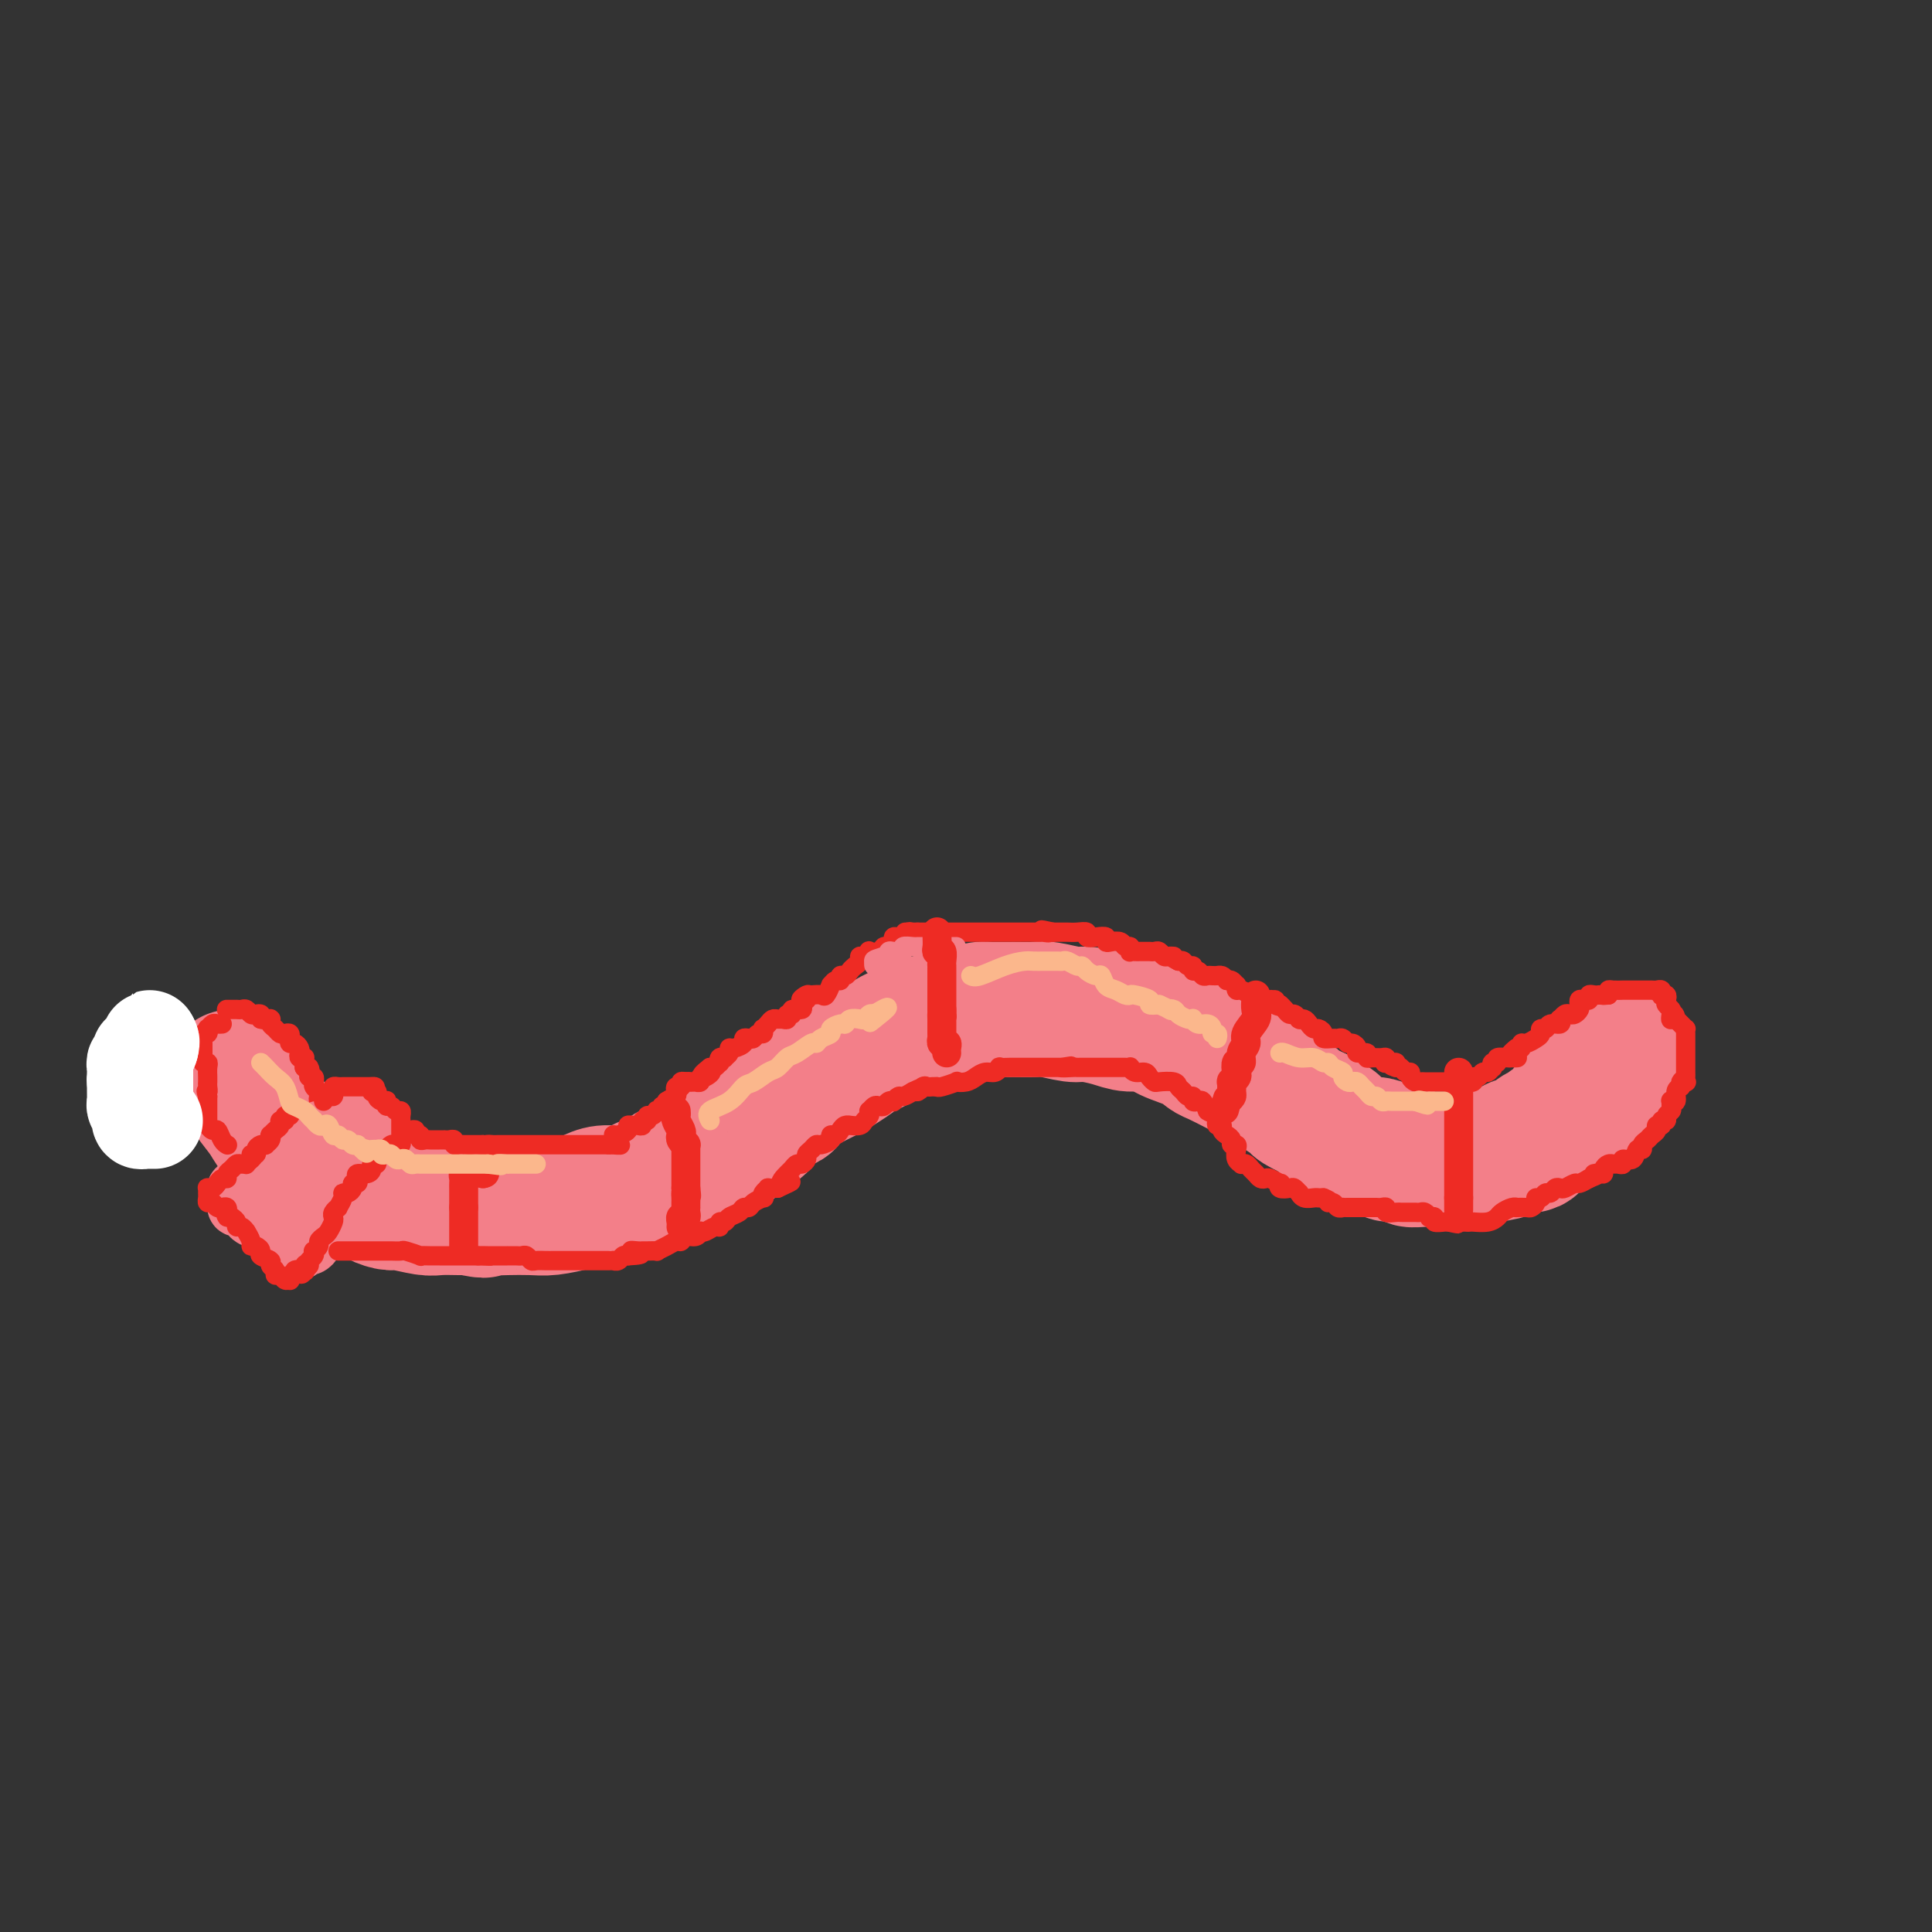 <svg viewBox='0 0 400 400' version='1.1' xmlns='http://www.w3.org/2000/svg' xmlns:xlink='http://www.w3.org/1999/xlink'><rect x="0" y="0" width="400" height="400" fill="#333333" stroke="none"/><g fill='none' stroke='rgb(243,127,137)' stroke-width='28' stroke-linecap='round' stroke-linejoin='round'><path d='M48,223c0.699,0.184 1.397,0.369 2,1c0.603,0.631 1.110,1.709 2,3c0.890,1.291 2.164,2.794 3,4c0.836,1.206 1.235,2.116 2,3c0.765,0.884 1.897,1.742 3,3c1.103,1.258 2.176,2.915 3,4c0.824,1.085 1.398,1.598 2,2c0.602,0.402 1.231,0.695 2,1c0.769,0.305 1.679,0.624 2,1c0.321,0.376 0.054,0.809 1,1c0.946,0.191 3.104,0.141 4,0c0.896,-0.141 0.530,-0.374 1,0c0.470,0.374 1.776,1.354 3,2c1.224,0.646 2.366,0.958 3,1c0.634,0.042 0.761,-0.185 2,0c1.239,0.185 3.590,0.781 5,1c1.410,0.219 1.880,0.059 3,0c1.120,-0.059 2.892,-0.017 4,0c1.108,0.017 1.554,0.008 2,0'/><path d='M97,250c5.252,1.083 2.381,0.291 2,0c-0.381,-0.291 1.729,-0.081 3,0c1.271,0.081 1.705,0.033 3,0c1.295,-0.033 3.451,-0.051 5,0c1.549,0.051 2.490,0.172 4,0c1.510,-0.172 3.588,-0.638 5,-1c1.412,-0.362 2.159,-0.622 3,-1c0.841,-0.378 1.777,-0.875 3,-1c1.223,-0.125 2.733,0.121 4,0c1.267,-0.121 2.292,-0.610 3,-1c0.708,-0.390 1.101,-0.682 2,-1c0.899,-0.318 2.305,-0.662 3,-1c0.695,-0.338 0.679,-0.672 1,-1c0.321,-0.328 0.978,-0.652 2,-1c1.022,-0.348 2.409,-0.720 3,-1c0.591,-0.280 0.386,-0.469 1,-1c0.614,-0.531 2.046,-1.403 3,-2c0.954,-0.597 1.430,-0.919 2,-1c0.570,-0.081 1.234,0.081 2,0c0.766,-0.081 1.634,-0.403 2,-1c0.366,-0.597 0.230,-1.469 1,-2c0.770,-0.531 2.446,-0.719 3,-1c0.554,-0.281 -0.015,-0.653 0,-1c0.015,-0.347 0.614,-0.669 1,-1c0.386,-0.331 0.558,-0.670 1,-1c0.442,-0.330 1.152,-0.651 2,-1c0.848,-0.349 1.832,-0.726 2,-1c0.168,-0.274 -0.481,-0.445 0,-1c0.481,-0.555 2.091,-1.496 3,-2c0.909,-0.504 1.117,-0.573 2,-1c0.883,-0.427 2.442,-1.214 4,-2'/><path d='M172,222c7.030,-4.361 4.607,-3.262 4,-3c-0.607,0.262 0.604,-0.311 2,-1c1.396,-0.689 2.977,-1.494 4,-2c1.023,-0.506 1.489,-0.714 2,-1c0.511,-0.286 1.067,-0.650 2,-1c0.933,-0.350 2.245,-0.685 3,-1c0.755,-0.315 0.955,-0.610 2,-1c1.045,-0.390 2.935,-0.875 4,-1c1.065,-0.125 1.306,0.110 2,0c0.694,-0.110 1.842,-0.565 3,-1c1.158,-0.435 2.327,-0.850 3,-1c0.673,-0.150 0.848,-0.036 2,0c1.152,0.036 3.279,-0.005 5,0c1.721,0.005 3.037,0.057 4,0c0.963,-0.057 1.572,-0.221 3,0c1.428,0.221 3.673,0.828 5,1c1.327,0.172 1.736,-0.092 3,0c1.264,0.092 3.384,0.538 5,1c1.616,0.462 2.727,0.940 4,1c1.273,0.060 2.709,-0.297 4,0c1.291,0.297 2.437,1.249 4,2c1.563,0.751 3.544,1.299 5,2c1.456,0.701 2.389,1.553 3,2c0.611,0.447 0.900,0.490 2,1c1.100,0.510 3.010,1.489 4,2c0.990,0.511 1.061,0.556 2,1c0.939,0.444 2.746,1.287 4,2c1.254,0.713 1.955,1.294 3,2c1.045,0.706 2.435,1.536 3,2c0.565,0.464 0.304,0.561 1,1c0.696,0.439 2.348,1.219 4,2'/><path d='M273,231c5.710,3.283 2.485,1.990 2,2c-0.485,0.010 1.770,1.322 3,2c1.230,0.678 1.433,0.720 2,1c0.567,0.280 1.496,0.797 2,1c0.504,0.203 0.581,0.092 1,0c0.419,-0.092 1.178,-0.164 2,0c0.822,0.164 1.706,0.566 2,1c0.294,0.434 -0.002,0.901 1,1c1.002,0.099 3.302,-0.170 4,0c0.698,0.170 -0.206,0.779 0,1c0.206,0.221 1.522,0.055 3,0c1.478,-0.055 3.118,-0.000 4,0c0.882,0.000 1.008,-0.055 2,0c0.992,0.055 2.851,0.221 4,0c1.149,-0.221 1.587,-0.828 2,-1c0.413,-0.172 0.803,0.091 2,0c1.197,-0.091 3.203,-0.535 4,-1c0.797,-0.465 0.384,-0.952 1,-1c0.616,-0.048 2.259,0.342 3,0c0.741,-0.342 0.580,-1.415 1,-2c0.420,-0.585 1.422,-0.680 2,-1c0.578,-0.320 0.731,-0.863 1,-1c0.269,-0.137 0.654,0.131 1,0c0.346,-0.131 0.654,-0.663 1,-1c0.346,-0.337 0.731,-0.480 1,-1c0.269,-0.520 0.421,-1.417 1,-2c0.579,-0.583 1.583,-0.852 2,-1c0.417,-0.148 0.246,-0.174 1,-1c0.754,-0.826 2.434,-2.453 3,-3c0.566,-0.547 0.019,-0.013 0,0c-0.019,0.013 0.491,-0.493 1,-1'/><path d='M332,223c2.482,-2.574 1.187,-2.010 1,-2c-0.187,0.010 0.733,-0.533 1,-1c0.267,-0.467 -0.121,-0.856 0,-1c0.121,-0.144 0.749,-0.041 1,0c0.251,0.041 0.126,0.021 0,0'/></g>
<g fill='none' stroke='rgb(238,43,36)' stroke-width='4' stroke-linecap='round' stroke-linejoin='round'><path d='M47,209c-0.089,-0.001 -0.179,-0.001 0,0c0.179,0.001 0.625,0.004 1,0c0.375,-0.004 0.678,-0.015 1,0c0.322,0.015 0.664,0.056 1,0c0.336,-0.056 0.664,-0.208 1,0c0.336,0.208 0.678,0.777 1,1c0.322,0.223 0.625,0.098 1,0c0.375,-0.098 0.821,-0.171 1,0c0.179,0.171 0.089,0.585 0,1'/><path d='M54,211c1.248,0.310 0.870,0.086 1,0c0.130,-0.086 0.770,-0.034 1,0c0.230,0.034 0.051,0.051 0,0c-0.051,-0.051 0.028,-0.171 0,0c-0.028,0.171 -0.161,0.633 0,1c0.161,0.367 0.618,0.638 1,1c0.382,0.362 0.691,0.815 1,1c0.309,0.185 0.619,0.101 1,0c0.381,-0.101 0.833,-0.219 1,0c0.167,0.219 0.047,0.776 0,1c-0.047,0.224 -0.023,0.116 0,0c0.023,-0.116 0.045,-0.238 0,0c-0.045,0.238 -0.157,0.838 0,1c0.157,0.162 0.582,-0.114 1,0c0.418,0.114 0.830,0.618 1,1c0.170,0.382 0.098,0.641 0,1c-0.098,0.359 -0.222,0.817 0,1c0.222,0.183 0.792,0.090 1,0c0.208,-0.090 0.056,-0.178 0,0c-0.056,0.178 -0.016,0.622 0,1c0.016,0.378 0.008,0.689 0,1'/><path d='M63,221c1.614,1.504 1.151,0.263 1,0c-0.151,-0.263 0.012,0.452 0,1c-0.012,0.548 -0.199,0.931 0,1c0.199,0.069 0.784,-0.175 1,0c0.216,0.175 0.061,0.768 0,1c-0.061,0.232 -0.030,0.103 0,0c0.030,-0.103 0.060,-0.182 0,0c-0.060,0.182 -0.210,0.623 0,1c0.210,0.377 0.778,0.688 1,1c0.222,0.312 0.097,0.623 0,1c-0.097,0.377 -0.167,0.819 0,1c0.167,0.181 0.571,0.100 1,0c0.429,-0.100 0.885,-0.219 1,0c0.115,0.219 -0.110,0.777 0,1c0.110,0.223 0.555,0.112 1,0'/><path d='M69,229c0.879,1.482 0.077,1.185 0,1c-0.077,-0.185 0.570,-0.260 1,0c0.430,0.260 0.641,0.855 1,1c0.359,0.145 0.866,-0.158 1,0c0.134,0.158 -0.105,0.778 0,1c0.105,0.222 0.553,0.045 1,0c0.447,-0.045 0.893,0.040 1,0c0.107,-0.040 -0.125,-0.207 0,0c0.125,0.207 0.607,0.787 1,1c0.393,0.213 0.697,0.057 1,0c0.303,-0.057 0.606,-0.016 1,0c0.394,0.016 0.879,0.008 1,0c0.121,-0.008 -0.122,-0.016 0,0c0.122,0.016 0.610,0.056 1,0c0.390,-0.056 0.682,-0.207 1,0c0.318,0.207 0.662,0.774 1,1c0.338,0.226 0.669,0.113 1,0'/><path d='M82,234c2.251,0.773 1.378,0.206 1,0c-0.378,-0.206 -0.260,-0.051 0,0c0.260,0.051 0.662,-0.001 1,0c0.338,0.001 0.612,0.057 1,0c0.388,-0.057 0.892,-0.225 1,0c0.108,0.225 -0.178,0.845 0,1c0.178,0.155 0.821,-0.155 1,0c0.179,0.155 -0.107,0.773 0,1c0.107,0.227 0.607,0.061 1,0c0.393,-0.061 0.679,-0.016 1,0c0.321,0.016 0.677,0.005 1,0c0.323,-0.005 0.612,-0.002 1,0c0.388,0.002 0.874,0.004 1,0c0.126,-0.004 -0.107,-0.015 0,0c0.107,0.015 0.554,0.057 1,0c0.446,-0.057 0.889,-0.211 1,0c0.111,0.211 -0.111,0.789 0,1c0.111,0.211 0.555,0.057 1,0c0.445,-0.057 0.893,-0.015 1,0c0.107,0.015 -0.125,0.004 0,0c0.125,-0.004 0.608,-0.001 1,0c0.392,0.001 0.693,0.000 1,0c0.307,-0.000 0.621,-0.000 1,0c0.379,0.000 0.823,0.000 1,0c0.177,-0.000 0.089,-0.000 0,0'/><path d='M100,237c2.958,0.464 1.352,0.124 1,0c-0.352,-0.124 0.550,-0.033 1,0c0.450,0.033 0.449,0.009 1,0c0.551,-0.009 1.653,-0.002 2,0c0.347,0.002 -0.060,0.001 0,0c0.060,-0.001 0.589,-0.000 1,0c0.411,0.000 0.705,0.000 1,0c0.295,-0.000 0.590,-0.000 1,0c0.410,0.000 0.936,0.000 1,0c0.064,-0.000 -0.332,-0.000 0,0c0.332,0.000 1.394,0.000 2,0c0.606,-0.000 0.758,-0.000 1,0c0.242,0.000 0.575,0.000 1,0c0.425,-0.000 0.941,-0.000 1,0c0.059,0.000 -0.339,0.000 0,0c0.339,-0.000 1.414,-0.000 2,0c0.586,0.000 0.682,0.000 1,0c0.318,-0.000 0.859,-0.000 1,0c0.141,0.000 -0.117,0.000 0,0c0.117,-0.000 0.610,-0.000 1,0c0.390,0.000 0.678,0.000 1,0c0.322,-0.000 0.678,-0.000 1,0c0.322,0.000 0.611,0.000 1,0c0.389,-0.000 0.878,0.000 1,0c0.122,-0.000 -0.122,0.000 0,0c0.122,-0.000 0.610,0.000 1,0c0.390,-0.000 0.683,0.000 1,0c0.317,0.000 0.659,0.000 1,0'/><path d='M126,237c4.247,0.044 1.864,0.153 1,0c-0.864,-0.153 -0.208,-0.566 0,-1c0.208,-0.434 -0.032,-0.887 0,-1c0.032,-0.113 0.337,0.113 1,0c0.663,-0.113 1.684,-0.565 2,-1c0.316,-0.435 -0.074,-0.853 0,-1c0.074,-0.147 0.612,-0.024 1,0c0.388,0.024 0.625,-0.050 1,0c0.375,0.050 0.888,0.225 1,0c0.112,-0.225 -0.176,-0.848 0,-1c0.176,-0.152 0.817,0.169 1,0c0.183,-0.169 -0.090,-0.829 0,-1c0.090,-0.171 0.545,0.146 1,0c0.455,-0.146 0.910,-0.756 1,-1c0.090,-0.244 -0.186,-0.122 0,0c0.186,0.122 0.834,0.243 1,0c0.166,-0.243 -0.151,-0.849 0,-1c0.151,-0.151 0.772,0.152 1,0c0.228,-0.152 0.065,-0.758 0,-1c-0.065,-0.242 -0.033,-0.121 0,0'/><path d='M138,228c2.023,-1.343 1.082,-0.201 1,0c-0.082,0.201 0.695,-0.538 1,-1c0.305,-0.462 0.137,-0.646 0,-1c-0.137,-0.354 -0.243,-0.880 0,-1c0.243,-0.120 0.836,0.164 1,0c0.164,-0.164 -0.100,-0.776 0,-1c0.100,-0.224 0.565,-0.060 1,0c0.435,0.060 0.838,0.017 1,0c0.162,-0.017 0.081,-0.009 0,0'/><path d='M69,229c0.111,0.444 0.222,0.889 0,1c-0.222,0.111 -0.778,-0.111 -1,0c-0.222,0.111 -0.111,0.556 0,1c0.111,0.444 0.222,0.889 0,1c-0.222,0.111 -0.778,-0.111 -1,0c-0.222,0.111 -0.111,0.556 0,1'/><path d='M67,233c-0.471,0.616 -0.647,0.155 -1,0c-0.353,-0.155 -0.882,-0.003 -1,0c-0.118,0.003 0.175,-0.144 0,0c-0.175,0.144 -0.817,0.577 -1,1c-0.183,0.423 0.092,0.835 0,1c-0.092,0.165 -0.550,0.083 -1,0c-0.450,-0.083 -0.891,-0.167 -1,0c-0.109,0.167 0.115,0.585 0,1c-0.115,0.415 -0.570,0.828 -1,1c-0.430,0.172 -0.836,0.103 -1,0c-0.164,-0.103 -0.085,-0.239 0,0c0.085,0.239 0.177,0.853 0,1c-0.177,0.147 -0.622,-0.172 -1,0c-0.378,0.172 -0.689,0.834 -1,1c-0.311,0.166 -0.623,-0.166 -1,0c-0.377,0.166 -0.818,0.828 -1,1c-0.182,0.172 -0.105,-0.147 0,0c0.105,0.147 0.239,0.761 0,1c-0.239,0.239 -0.851,0.103 -1,0c-0.149,-0.103 0.167,-0.172 0,0c-0.167,0.172 -0.815,0.586 -1,1c-0.185,0.414 0.094,0.828 0,1c-0.094,0.172 -0.561,0.101 -1,0c-0.439,-0.101 -0.849,-0.234 -1,0c-0.151,0.234 -0.043,0.833 0,1c0.043,0.167 0.022,-0.100 0,0c-0.022,0.100 -0.044,0.565 0,1c0.044,0.435 0.156,0.838 0,1c-0.156,0.162 -0.578,0.081 -1,0'/><path d='M51,246c-2.487,1.963 -0.705,0.372 0,0c0.705,-0.372 0.332,0.475 0,1c-0.332,0.525 -0.622,0.729 -1,1c-0.378,0.271 -0.845,0.609 -1,1c-0.155,0.391 0.001,0.836 0,1c-0.001,0.164 -0.159,0.048 0,0c0.159,-0.048 0.634,-0.028 1,0c0.366,0.028 0.623,0.063 1,0c0.377,-0.063 0.874,-0.223 1,0c0.126,0.223 -0.120,0.829 0,1c0.120,0.171 0.606,-0.094 1,0c0.394,0.094 0.697,0.547 1,1'/><path d='M54,252c0.708,0.707 -0.022,0.974 0,1c0.022,0.026 0.794,-0.190 1,0c0.206,0.190 -0.156,0.787 0,1c0.156,0.213 0.830,0.043 1,0c0.170,-0.043 -0.166,0.041 0,0c0.166,-0.041 0.832,-0.207 1,0c0.168,0.207 -0.161,0.787 0,1c0.161,0.213 0.814,0.060 1,0c0.186,-0.060 -0.093,-0.026 0,0c0.093,0.026 0.560,0.046 1,0c0.440,-0.046 0.854,-0.157 1,0c0.146,0.157 0.024,0.582 0,1c-0.024,0.418 0.049,0.830 0,1c-0.049,0.170 -0.220,0.098 0,0c0.220,-0.098 0.833,-0.222 1,0c0.167,0.222 -0.110,0.792 0,1c0.110,0.208 0.606,0.056 1,0c0.394,-0.056 0.684,-0.016 1,0c0.316,0.016 0.658,0.008 1,0'/><path d='M64,258c1.791,0.992 1.268,0.472 1,0c-0.268,-0.472 -0.283,-0.896 0,-1c0.283,-0.104 0.863,0.112 1,0c0.137,-0.112 -0.170,-0.554 0,-1c0.170,-0.446 0.815,-0.897 1,-1c0.185,-0.103 -0.091,0.142 0,0c0.091,-0.142 0.548,-0.672 1,-1c0.452,-0.328 0.898,-0.455 1,-1c0.102,-0.545 -0.141,-1.508 0,-2c0.141,-0.492 0.665,-0.513 1,-1c0.335,-0.487 0.480,-1.440 1,-2c0.520,-0.560 1.415,-0.727 2,-1c0.585,-0.273 0.860,-0.650 1,-1c0.140,-0.350 0.147,-0.672 0,-1c-0.147,-0.328 -0.447,-0.663 0,-1c0.447,-0.337 1.640,-0.678 2,-1c0.360,-0.322 -0.113,-0.625 0,-1c0.113,-0.375 0.814,-0.822 1,-1c0.186,-0.178 -0.142,-0.085 0,0c0.142,0.085 0.755,0.164 1,0c0.245,-0.164 0.122,-0.569 0,-1c-0.122,-0.431 -0.243,-0.886 0,-1c0.243,-0.114 0.849,0.114 1,0c0.151,-0.114 -0.152,-0.569 0,-1c0.152,-0.431 0.758,-0.837 1,-1c0.242,-0.163 0.121,-0.081 0,0'/><path d='M80,237c2.479,-3.431 0.678,-1.508 0,-1c-0.678,0.508 -0.233,-0.400 0,-1c0.233,-0.600 0.255,-0.892 0,-1c-0.255,-0.108 -0.787,-0.031 -1,0c-0.213,0.031 -0.106,0.015 0,0'/></g>
<g fill='none' stroke='rgb(243,127,137)' stroke-width='12' stroke-linecap='round' stroke-linejoin='round'><path d='M60,255c0.202,-0.002 0.405,-0.003 0,0c-0.405,0.003 -1.417,0.012 -2,0c-0.583,-0.012 -0.738,-0.045 -1,0c-0.262,0.045 -0.631,0.167 -1,0c-0.369,-0.167 -0.739,-0.623 -1,-1c-0.261,-0.377 -0.412,-0.675 -1,-1c-0.588,-0.325 -1.612,-0.675 -2,-1c-0.388,-0.325 -0.142,-0.623 0,-1c0.142,-0.377 0.178,-0.832 0,-1c-0.178,-0.168 -0.569,-0.048 -1,0c-0.431,0.048 -0.900,0.024 -1,0c-0.100,-0.024 0.170,-0.048 0,0c-0.170,0.048 -0.779,0.167 -1,0c-0.221,-0.167 -0.052,-0.619 0,-1c0.052,-0.381 -0.011,-0.690 0,-1c0.011,-0.310 0.096,-0.619 0,-1c-0.096,-0.381 -0.372,-0.833 0,-1c0.372,-0.167 1.392,-0.048 2,0c0.608,0.048 0.804,0.024 1,0'/><path d='M52,246c0.642,-0.553 0.745,0.063 1,0c0.255,-0.063 0.660,-0.805 1,-1c0.340,-0.195 0.616,0.159 1,0c0.384,-0.159 0.876,-0.830 1,-1c0.124,-0.170 -0.120,0.161 0,0c0.120,-0.161 0.606,-0.814 1,-1c0.394,-0.186 0.698,0.095 1,0c0.302,-0.095 0.602,-0.565 1,-1c0.398,-0.435 0.895,-0.834 1,-1c0.105,-0.166 -0.183,-0.100 0,0c0.183,0.100 0.837,0.234 1,0c0.163,-0.234 -0.164,-0.837 0,-1c0.164,-0.163 0.818,0.114 1,0c0.182,-0.114 -0.109,-0.619 0,-1c0.109,-0.381 0.618,-0.637 1,-1c0.382,-0.363 0.639,-0.832 1,-1c0.361,-0.168 0.828,-0.035 1,0c0.172,0.035 0.050,-0.028 0,0c-0.050,0.028 -0.028,0.147 0,0c0.028,-0.147 0.063,-0.561 0,-1c-0.063,-0.439 -0.224,-0.902 0,-1c0.224,-0.098 0.833,0.170 1,0c0.167,-0.170 -0.109,-0.776 0,-1c0.109,-0.224 0.603,-0.064 1,0c0.397,0.064 0.699,0.032 1,0'/><path d='M68,234c2.698,-1.797 1.444,-0.289 1,0c-0.444,0.289 -0.078,-0.640 0,-1c0.078,-0.360 -0.133,-0.150 0,0c0.133,0.150 0.610,0.239 1,0c0.390,-0.239 0.692,-0.806 1,-1c0.308,-0.194 0.621,-0.014 1,0c0.379,0.014 0.822,-0.139 1,0c0.178,0.139 0.089,0.569 0,1'/><path d='M73,233c0.996,-0.153 0.988,-0.037 1,0c0.012,0.037 0.046,-0.005 0,0c-0.046,0.005 -0.170,0.057 0,0c0.170,-0.057 0.634,-0.223 1,0c0.366,0.223 0.634,0.834 1,1c0.366,0.166 0.831,-0.114 1,0c0.169,0.114 0.041,0.621 0,1c-0.041,0.379 0.004,0.631 0,1c-0.004,0.369 -0.058,0.855 0,1c0.058,0.145 0.226,-0.050 0,0c-0.226,0.050 -0.848,0.345 -1,1c-0.152,0.655 0.165,1.671 0,2c-0.165,0.329 -0.813,-0.028 -1,0c-0.187,0.028 0.086,0.442 0,1c-0.086,0.558 -0.530,1.262 -1,2c-0.470,0.738 -0.967,1.512 -1,2c-0.033,0.488 0.399,0.690 0,1c-0.399,0.310 -1.627,0.727 -2,1c-0.373,0.273 0.110,0.402 0,1c-0.110,0.598 -0.813,1.665 -1,2c-0.187,0.335 0.142,-0.064 0,0c-0.142,0.064 -0.755,0.590 -1,1c-0.245,0.410 -0.123,0.705 0,1'/><path d='M69,252c-1.421,2.713 -0.973,1.994 -1,2c-0.027,0.006 -0.529,0.737 -1,1c-0.471,0.263 -0.910,0.059 -1,0c-0.090,-0.059 0.169,0.027 0,0c-0.169,-0.027 -0.766,-0.166 -1,0c-0.234,0.166 -0.104,0.637 0,1c0.104,0.363 0.182,0.619 0,1c-0.182,0.381 -0.623,0.887 -1,1c-0.377,0.113 -0.689,-0.165 -1,0c-0.311,0.165 -0.622,0.775 -1,1c-0.378,0.225 -0.822,0.064 -1,0c-0.178,-0.064 -0.089,-0.032 0,0'/></g>
<g fill='none' stroke='rgb(238,43,36)' stroke-width='4' stroke-linecap='round' stroke-linejoin='round'><path d='M67,228c0.311,-0.445 0.622,-0.890 1,-1c0.378,-0.110 0.822,0.114 1,0c0.178,-0.114 0.089,-0.566 0,-1c-0.089,-0.434 -0.179,-0.848 0,-1c0.179,-0.152 0.626,-0.041 1,0c0.374,0.041 0.674,0.011 1,0c0.326,-0.011 0.679,-0.003 1,0c0.321,0.003 0.611,0.001 1,0c0.389,-0.001 0.878,-0.000 1,0c0.122,0.000 -0.122,0.000 0,0c0.122,-0.000 0.610,-0.000 1,0c0.390,0.000 0.683,0.000 1,0c0.317,-0.000 0.659,-0.000 1,0'/><path d='M77,225c1.483,-0.226 0.191,0.710 0,1c-0.191,0.290 0.720,-0.067 1,0c0.280,0.067 -0.069,0.558 0,1c0.069,0.442 0.557,0.835 1,1c0.443,0.165 0.839,0.101 1,0c0.161,-0.101 0.085,-0.238 0,0c-0.085,0.238 -0.181,0.851 0,1c0.181,0.149 0.637,-0.168 1,0c0.363,0.168 0.633,0.819 1,1c0.367,0.181 0.830,-0.110 1,0c0.170,0.110 0.045,0.621 0,1c-0.045,0.379 -0.012,0.626 0,1c0.012,0.374 0.003,0.873 0,1c-0.003,0.127 -0.000,-0.120 0,0c0.000,0.120 -0.003,0.607 0,1c0.003,0.393 0.012,0.693 0,1c-0.012,0.307 -0.045,0.621 0,1c0.045,0.379 0.167,0.823 0,1c-0.167,0.177 -0.622,0.086 -1,0c-0.378,-0.086 -0.679,-0.167 -1,0c-0.321,0.167 -0.660,0.584 -1,1'/><path d='M80,238c-0.708,0.724 -0.978,0.036 -1,0c-0.022,-0.036 0.205,0.582 0,1c-0.205,0.418 -0.841,0.638 -1,1c-0.159,0.362 0.160,0.867 0,1c-0.160,0.133 -0.800,-0.105 -1,0c-0.200,0.105 0.038,0.554 0,1c-0.038,0.446 -0.354,0.889 -1,1c-0.646,0.111 -1.622,-0.111 -2,0c-0.378,0.111 -0.156,0.556 0,1c0.156,0.444 0.248,0.889 0,1c-0.248,0.111 -0.836,-0.112 -1,0c-0.164,0.112 0.096,0.560 0,1c-0.096,0.440 -0.546,0.874 -1,1c-0.454,0.126 -0.910,-0.054 -1,0c-0.090,0.054 0.186,0.343 0,1c-0.186,0.657 -0.834,1.680 -1,2c-0.166,0.320 0.149,-0.065 0,0c-0.149,0.065 -0.760,0.581 -1,1c-0.240,0.419 -0.107,0.742 0,1c0.107,0.258 0.187,0.450 0,1c-0.187,0.550 -0.642,1.458 -1,2c-0.358,0.542 -0.618,0.719 -1,1c-0.382,0.281 -0.886,0.667 -1,1c-0.114,0.333 0.162,0.614 0,1c-0.162,0.386 -0.762,0.877 -1,1c-0.238,0.123 -0.115,-0.122 0,0c0.115,0.122 0.223,0.610 0,1c-0.223,0.390 -0.778,0.683 -1,1c-0.222,0.317 -0.111,0.659 0,1'/><path d='M64,262c-2.693,3.653 -1.424,0.787 -1,0c0.424,-0.787 0.005,0.506 0,1c-0.005,0.494 0.405,0.189 0,0c-0.405,-0.189 -1.624,-0.261 -2,0c-0.376,0.261 0.092,0.856 0,1c-0.092,0.144 -0.745,-0.161 -1,0c-0.255,0.161 -0.111,0.790 0,1c0.111,0.210 0.189,0.001 0,0c-0.189,-0.001 -0.643,0.207 -1,0c-0.357,-0.207 -0.615,-0.829 -1,-1c-0.385,-0.171 -0.895,0.109 -1,0c-0.105,-0.109 0.197,-0.606 0,-1c-0.197,-0.394 -0.893,-0.684 -1,-1c-0.107,-0.316 0.374,-0.659 0,-1c-0.374,-0.341 -1.602,-0.682 -2,-1c-0.398,-0.318 0.033,-0.615 0,-1c-0.033,-0.385 -0.530,-0.859 -1,-1c-0.470,-0.141 -0.913,0.049 -1,0c-0.087,-0.049 0.183,-0.338 0,-1c-0.183,-0.662 -0.819,-1.697 -1,-2c-0.181,-0.303 0.092,0.126 0,0c-0.092,-0.126 -0.551,-0.807 -1,-1c-0.449,-0.193 -0.890,0.102 -1,0c-0.110,-0.102 0.111,-0.601 0,-1c-0.111,-0.399 -0.556,-0.700 -1,-1'/><path d='M48,252c-1.929,-1.946 -1.253,-0.311 -1,0c0.253,0.311 0.083,-0.702 0,-1c-0.083,-0.298 -0.078,0.117 0,0c0.078,-0.117 0.228,-0.767 0,-1c-0.228,-0.233 -0.835,-0.047 -1,0c-0.165,0.047 0.114,-0.043 0,0c-0.114,0.043 -0.619,0.219 -1,0c-0.381,-0.219 -0.638,-0.833 -1,-1c-0.362,-0.167 -0.830,0.113 -1,0c-0.170,-0.113 -0.043,-0.618 0,-1c0.043,-0.382 0.000,-0.641 0,-1c-0.000,-0.359 0.041,-0.818 0,-1c-0.041,-0.182 -0.165,-0.086 0,0c0.165,0.086 0.618,0.164 1,0c0.382,-0.164 0.694,-0.568 1,-1c0.306,-0.432 0.607,-0.890 1,-1c0.393,-0.110 0.879,0.128 1,0c0.121,-0.128 -0.121,-0.623 0,-1c0.121,-0.377 0.606,-0.636 1,-1c0.394,-0.364 0.698,-0.833 1,-1c0.302,-0.167 0.603,-0.031 1,0c0.397,0.031 0.890,-0.043 1,0c0.110,0.043 -0.163,0.204 0,0c0.163,-0.204 0.761,-0.773 1,-1c0.239,-0.227 0.120,-0.114 0,0'/><path d='M52,240c1.329,-1.167 0.150,-1.083 0,-1c-0.150,0.083 0.729,0.167 1,0c0.271,-0.167 -0.067,-0.583 0,-1c0.067,-0.417 0.540,-0.834 1,-1c0.460,-0.166 0.907,-0.082 1,0c0.093,0.082 -0.169,0.163 0,0c0.169,-0.163 0.767,-0.568 1,-1c0.233,-0.432 0.100,-0.890 0,-1c-0.100,-0.110 -0.166,0.129 0,0c0.166,-0.129 0.565,-0.627 1,-1c0.435,-0.373 0.905,-0.621 1,-1c0.095,-0.379 -0.185,-0.890 0,-1c0.185,-0.110 0.834,0.180 1,0c0.166,-0.180 -0.151,-0.832 0,-1c0.151,-0.168 0.772,0.147 1,0c0.228,-0.147 0.065,-0.756 0,-1c-0.065,-0.244 -0.033,-0.122 0,0'/><path d='M47,237c0.089,0.050 0.178,0.101 0,0c-0.178,-0.101 -0.622,-0.352 -1,-1c-0.378,-0.648 -0.690,-1.693 -1,-2c-0.310,-0.307 -0.619,0.125 -1,0c-0.381,-0.125 -0.834,-0.807 -1,-1c-0.166,-0.193 -0.044,0.103 0,0c0.044,-0.103 0.012,-0.606 0,-1c-0.012,-0.394 -0.003,-0.679 0,-1c0.003,-0.321 0.001,-0.677 0,-1c-0.001,-0.323 -0.000,-0.612 0,-1c0.000,-0.388 0.000,-0.874 0,-1c-0.000,-0.126 -0.000,0.107 0,0c0.000,-0.107 0.000,-0.553 0,-1'/><path d='M43,227c-0.619,-1.729 -0.166,-1.051 0,-1c0.166,0.051 0.045,-0.524 0,-1c-0.045,-0.476 -0.012,-0.852 0,-1c0.012,-0.148 0.004,-0.068 0,0c-0.004,0.068 -0.005,0.124 0,0c0.005,-0.124 0.015,-0.430 0,-1c-0.015,-0.570 -0.057,-1.406 0,-2c0.057,-0.594 0.211,-0.947 0,-1c-0.211,-0.053 -0.789,0.193 -1,0c-0.211,-0.193 -0.057,-0.825 0,-1c0.057,-0.175 0.015,0.107 0,0c-0.015,-0.107 -0.004,-0.602 0,-1c0.004,-0.398 0.000,-0.699 0,-1c-0.000,-0.301 0.004,-0.601 0,-1c-0.004,-0.399 -0.015,-0.895 0,-1c0.015,-0.105 0.056,0.183 0,0c-0.056,-0.183 -0.208,-0.837 0,-1c0.208,-0.163 0.776,0.167 1,0c0.224,-0.167 0.102,-0.829 0,-1c-0.102,-0.171 -0.185,0.150 0,0c0.185,-0.150 0.637,-0.772 1,-1c0.363,-0.228 0.636,-0.061 1,0c0.364,0.061 0.818,0.018 1,0c0.182,-0.018 0.091,-0.009 0,0'/><path d='M70,259c1.170,-0.000 2.340,-0.000 3,0c0.660,0.000 0.811,0.000 1,0c0.189,-0.000 0.417,-0.000 1,0c0.583,0.000 1.523,0.000 2,0c0.477,-0.000 0.493,-0.001 1,0c0.507,0.001 1.507,0.004 2,0c0.493,-0.004 0.481,-0.015 1,0c0.519,0.015 1.571,0.057 2,0c0.429,-0.057 0.237,-0.211 1,0c0.763,0.211 2.481,0.789 3,1c0.519,0.211 -0.160,0.057 0,0c0.160,-0.057 1.160,-0.015 2,0c0.840,0.015 1.519,0.004 2,0c0.481,-0.004 0.762,-0.001 1,0c0.238,0.001 0.431,0.000 1,0c0.569,-0.000 1.513,-0.000 2,0c0.487,0.000 0.516,0.000 1,0c0.484,-0.000 1.424,-0.000 2,0c0.576,0.000 0.788,0.000 1,0'/><path d='M99,260c4.666,0.155 1.833,0.041 1,0c-0.833,-0.041 0.336,-0.011 1,0c0.664,0.011 0.822,0.003 1,0c0.178,-0.003 0.376,-0.001 1,0c0.624,0.001 1.673,0.001 2,0c0.327,-0.001 -0.067,-0.001 0,0c0.067,0.001 0.596,0.004 1,0c0.404,-0.004 0.685,-0.015 1,0c0.315,0.015 0.665,0.057 1,0c0.335,-0.057 0.654,-0.211 1,0c0.346,0.211 0.719,0.789 1,1c0.281,0.211 0.471,0.057 1,0c0.529,-0.057 1.397,-0.015 2,0c0.603,0.015 0.940,0.004 1,0c0.060,-0.004 -0.156,-0.001 0,0c0.156,0.001 0.686,0.000 1,0c0.314,-0.000 0.412,-0.000 1,0c0.588,0.000 1.667,0.000 2,0c0.333,-0.000 -0.079,-0.000 0,0c0.079,0.000 0.647,0.000 1,0c0.353,-0.000 0.489,0.000 1,0c0.511,-0.000 1.397,-0.000 2,0c0.603,0.000 0.922,0.000 1,0c0.078,-0.000 -0.085,-0.000 0,0c0.085,0.000 0.418,0.001 1,0c0.582,-0.001 1.413,-0.004 2,0c0.587,0.004 0.931,0.015 1,0c0.069,-0.015 -0.136,-0.056 0,0c0.136,0.056 0.614,0.207 1,0c0.386,-0.207 0.682,-0.774 1,-1c0.318,-0.226 0.659,-0.113 1,0'/><path d='M130,260c4.976,-0.227 1.916,-0.793 1,-1c-0.916,-0.207 0.313,-0.055 1,0c0.687,0.055 0.831,0.012 1,0c0.169,-0.012 0.364,0.007 1,0c0.636,-0.007 1.715,-0.039 2,0c0.285,0.039 -0.223,0.150 0,0c0.223,-0.150 1.176,-0.561 2,-1c0.824,-0.439 1.517,-0.906 2,-1c0.483,-0.094 0.756,0.185 1,0c0.244,-0.185 0.460,-0.833 1,-1c0.540,-0.167 1.405,0.147 2,0c0.595,-0.147 0.920,-0.756 1,-1c0.080,-0.244 -0.085,-0.122 0,0c0.085,0.122 0.418,0.244 1,0c0.582,-0.244 1.412,-0.853 2,-1c0.588,-0.147 0.935,0.168 1,0c0.065,-0.168 -0.151,-0.820 0,-1c0.151,-0.180 0.671,0.110 1,0c0.329,-0.110 0.468,-0.621 1,-1c0.532,-0.379 1.456,-0.627 2,-1c0.544,-0.373 0.706,-0.870 1,-1c0.294,-0.130 0.719,0.106 1,0c0.281,-0.106 0.419,-0.554 1,-1c0.581,-0.446 1.604,-0.890 2,-1c0.396,-0.110 0.164,0.114 0,0c-0.164,-0.114 -0.260,-0.567 0,-1c0.260,-0.433 0.878,-0.847 1,-1c0.122,-0.153 -0.251,-0.044 0,0c0.251,0.044 1.125,0.022 2,0'/><path d='M161,246c4.974,-2.283 1.910,-0.989 1,-1c-0.910,-0.011 0.335,-1.326 1,-2c0.665,-0.674 0.752,-0.705 1,-1c0.248,-0.295 0.658,-0.852 1,-1c0.342,-0.148 0.617,0.114 1,0c0.383,-0.114 0.875,-0.604 1,-1c0.125,-0.396 -0.116,-0.697 0,-1c0.116,-0.303 0.591,-0.607 1,-1c0.409,-0.393 0.754,-0.875 1,-1c0.246,-0.125 0.395,0.107 1,0c0.605,-0.107 1.667,-0.554 2,-1c0.333,-0.446 -0.064,-0.890 0,-1c0.064,-0.110 0.590,0.114 1,0c0.410,-0.114 0.705,-0.566 1,-1c0.295,-0.434 0.590,-0.852 1,-1c0.410,-0.148 0.937,-0.028 1,0c0.063,0.028 -0.337,-0.035 0,0c0.337,0.035 1.410,0.168 2,0c0.590,-0.168 0.697,-0.637 1,-1c0.303,-0.363 0.802,-0.619 1,-1c0.198,-0.381 0.095,-0.886 0,-1c-0.095,-0.114 -0.180,0.162 0,0c0.180,-0.162 0.627,-0.762 1,-1c0.373,-0.238 0.674,-0.115 1,0c0.326,0.115 0.679,0.223 1,0c0.321,-0.223 0.610,-0.777 1,-1c0.390,-0.223 0.881,-0.115 1,0c0.119,0.115 -0.133,0.237 0,0c0.133,-0.237 0.651,-0.833 1,-1c0.349,-0.167 0.528,0.095 1,0c0.472,-0.095 1.236,-0.548 2,-1'/><path d='M189,226c3.273,-1.641 1.455,-0.244 1,0c-0.455,0.244 0.453,-0.667 1,-1c0.547,-0.333 0.734,-0.089 1,0c0.266,0.089 0.610,0.024 1,0c0.390,-0.024 0.826,-0.007 1,0c0.174,0.007 0.087,0.003 0,0'/><path d='M194,225c0.070,0.112 0.140,0.223 1,0c0.860,-0.223 2.509,-0.782 3,-1c0.491,-0.218 -0.177,-0.096 0,0c0.177,0.096 1.201,0.166 2,0c0.799,-0.166 1.375,-0.566 2,-1c0.625,-0.434 1.299,-0.901 2,-1c0.701,-0.099 1.431,0.170 2,0c0.569,-0.170 0.979,-0.777 1,-1c0.021,-0.223 -0.345,-0.060 0,0c0.345,0.060 1.402,0.016 2,0c0.598,-0.016 0.736,-0.004 1,0c0.264,0.004 0.653,0.001 1,0c0.347,-0.001 0.652,-0.000 1,0c0.348,0.000 0.737,0.000 1,0c0.263,-0.000 0.398,-0.000 1,0c0.602,0.000 1.670,0.000 2,0c0.330,-0.000 -0.076,-0.000 0,0c0.076,0.000 0.636,0.000 1,0c0.364,-0.000 0.533,-0.000 1,0c0.467,0.000 1.234,0.000 2,0'/><path d='M220,221c3.914,-0.619 0.698,-0.166 0,0c-0.698,0.166 1.122,0.044 2,0c0.878,-0.044 0.812,-0.012 1,0c0.188,0.012 0.628,0.003 1,0c0.372,-0.003 0.677,-0.001 1,0c0.323,0.001 0.664,0.000 1,0c0.336,-0.000 0.667,-0.000 1,0c0.333,0.000 0.667,0.000 1,0c0.333,-0.000 0.666,-0.000 1,0c0.334,0.000 0.668,0.000 1,0c0.332,-0.000 0.663,-0.001 1,0c0.337,0.001 0.681,0.004 1,0c0.319,-0.004 0.614,-0.016 1,0c0.386,0.016 0.863,0.060 1,0c0.137,-0.060 -0.065,-0.222 0,0c0.065,0.222 0.397,0.830 1,1c0.603,0.170 1.479,-0.099 2,0c0.521,0.099 0.689,0.565 1,1c0.311,0.435 0.766,0.837 1,1c0.234,0.163 0.247,0.086 1,0c0.753,-0.086 2.244,-0.182 3,0c0.756,0.182 0.776,0.641 1,1c0.224,0.359 0.651,0.618 1,1c0.349,0.382 0.618,0.885 1,1c0.382,0.115 0.876,-0.160 1,0c0.124,0.160 -0.121,0.754 0,1c0.121,0.246 0.610,0.143 1,0c0.390,-0.143 0.683,-0.327 1,0c0.317,0.327 0.659,1.163 1,2'/><path d='M250,230c1.250,0.879 0.875,0.077 1,0c0.125,-0.077 0.751,0.571 1,1c0.249,0.429 0.122,0.640 0,1c-0.122,0.360 -0.239,0.870 0,1c0.239,0.130 0.834,-0.119 1,0c0.166,0.119 -0.095,0.606 0,1c0.095,0.394 0.548,0.696 1,1c0.452,0.304 0.905,0.610 1,1c0.095,0.390 -0.167,0.865 0,1c0.167,0.135 0.762,-0.069 1,0c0.238,0.069 0.119,0.410 0,1c-0.119,0.590 -0.239,1.429 0,2c0.239,0.571 0.838,0.874 1,1c0.162,0.126 -0.111,0.076 0,0c0.111,-0.076 0.607,-0.178 1,0c0.393,0.178 0.681,0.635 1,1c0.319,0.365 0.667,0.638 1,1c0.333,0.362 0.650,0.814 1,1c0.350,0.186 0.733,0.106 1,0c0.267,-0.106 0.418,-0.238 1,0c0.582,0.238 1.595,0.847 2,1c0.405,0.153 0.204,-0.151 0,0c-0.204,0.151 -0.409,0.757 0,1c0.409,0.243 1.432,0.121 2,0c0.568,-0.121 0.681,-0.243 1,0c0.319,0.243 0.845,0.850 1,1c0.155,0.150 -0.061,-0.156 0,0c0.061,0.156 0.398,0.774 1,1c0.602,0.226 1.470,0.061 2,0c0.530,-0.061 0.723,-0.017 1,0c0.277,0.017 0.639,0.009 1,0'/><path d='M274,248c2.189,0.862 1.160,1.015 1,1c-0.160,-0.015 0.548,-0.200 1,0c0.452,0.200 0.646,0.786 1,1c0.354,0.214 0.867,0.057 1,0c0.133,-0.057 -0.114,-0.015 0,0c0.114,0.015 0.590,0.004 1,0c0.410,-0.004 0.754,-0.001 1,0c0.246,0.001 0.395,0.000 1,0c0.605,-0.000 1.667,0.000 2,0c0.333,-0.000 -0.064,-0.001 0,0c0.064,0.001 0.590,0.004 1,0c0.410,-0.004 0.705,-0.015 1,0c0.295,0.015 0.590,0.057 1,0c0.410,-0.057 0.936,-0.211 1,0c0.064,0.211 -0.333,0.789 0,1c0.333,0.211 1.395,0.057 2,0c0.605,-0.057 0.754,-0.015 1,0c0.246,0.015 0.591,0.004 1,0c0.409,-0.004 0.883,-0.002 1,0c0.117,0.002 -0.122,0.004 0,0c0.122,-0.004 0.606,-0.015 1,0c0.394,0.015 0.698,0.056 1,0c0.302,-0.056 0.601,-0.207 1,0c0.399,0.207 0.898,0.774 1,1c0.102,0.226 -0.194,0.113 0,0c0.194,-0.113 0.877,-0.226 1,0c0.123,0.226 -0.313,0.792 0,1c0.313,0.208 1.375,0.060 2,0c0.625,-0.060 0.812,-0.030 1,0'/><path d='M300,253c3.913,0.774 0.695,0.207 0,0c-0.695,-0.207 1.133,-0.056 2,0c0.867,0.056 0.772,0.015 1,0c0.228,-0.015 0.779,-0.004 1,0c0.221,0.004 0.110,0.002 0,0'/><path d='M304,253c0.139,-0.024 0.278,-0.049 1,0c0.722,0.049 2.026,0.171 3,0c0.974,-0.171 1.618,-0.634 2,-1c0.382,-0.366 0.501,-0.634 1,-1c0.499,-0.366 1.376,-0.829 2,-1c0.624,-0.171 0.994,-0.048 1,0c0.006,0.048 -0.353,0.023 0,0c0.353,-0.023 1.418,-0.044 2,0c0.582,0.044 0.681,0.151 1,0c0.319,-0.151 0.859,-0.561 1,-1c0.141,-0.439 -0.117,-0.906 0,-1c0.117,-0.094 0.609,0.185 1,0c0.391,-0.185 0.681,-0.833 1,-1c0.319,-0.167 0.667,0.147 1,0c0.333,-0.147 0.652,-0.757 1,-1c0.348,-0.243 0.726,-0.120 1,0c0.274,0.120 0.445,0.238 1,0c0.555,-0.238 1.496,-0.833 2,-1c0.504,-0.167 0.573,0.095 1,0c0.427,-0.095 1.214,-0.548 2,-1'/><path d='M329,244c4.050,-1.616 1.677,-1.155 1,-1c-0.677,0.155 0.344,0.003 1,0c0.656,-0.003 0.949,0.142 1,0c0.051,-0.142 -0.140,-0.573 0,-1c0.140,-0.427 0.610,-0.851 1,-1c0.390,-0.149 0.700,-0.024 1,0c0.300,0.024 0.591,-0.054 1,0c0.409,0.054 0.937,0.240 1,0c0.063,-0.240 -0.338,-0.904 0,-1c0.338,-0.096 1.414,0.378 2,0c0.586,-0.378 0.682,-1.607 1,-2c0.318,-0.393 0.860,0.050 1,0c0.140,-0.050 -0.121,-0.592 0,-1c0.121,-0.408 0.625,-0.683 1,-1c0.375,-0.317 0.621,-0.677 1,-1c0.379,-0.323 0.890,-0.607 1,-1c0.110,-0.393 -0.182,-0.893 0,-1c0.182,-0.107 0.837,0.178 1,0c0.163,-0.178 -0.167,-0.821 0,-1c0.167,-0.179 0.830,0.106 1,0c0.170,-0.106 -0.152,-0.603 0,-1c0.152,-0.397 0.777,-0.693 1,-1c0.223,-0.307 0.045,-0.625 0,-1c-0.045,-0.375 0.043,-0.808 0,-1c-0.043,-0.192 -0.218,-0.144 0,0c0.218,0.144 0.828,0.385 1,0c0.172,-0.385 -0.094,-1.396 0,-2c0.094,-0.604 0.547,-0.802 1,-1'/><path d='M348,225c1.486,-2.544 0.202,-1.402 0,-1c-0.202,0.402 0.678,0.066 1,0c0.322,-0.066 0.086,0.137 0,0c-0.086,-0.137 -0.023,-0.615 0,-1c0.023,-0.385 0.006,-0.678 0,-1c-0.006,-0.322 -0.002,-0.674 0,-1c0.002,-0.326 0.000,-0.626 0,-1c-0.000,-0.374 -0.000,-0.821 0,-1c0.000,-0.179 0.000,-0.089 0,0c-0.000,0.089 -0.000,0.178 0,0c0.000,-0.178 -0.000,-0.621 0,-1c0.000,-0.379 0.000,-0.693 0,-1c-0.000,-0.307 -0.000,-0.608 0,-1c0.000,-0.392 0.001,-0.875 0,-1c-0.001,-0.125 -0.003,0.107 0,0c0.003,-0.107 0.011,-0.554 0,-1c-0.011,-0.446 -0.042,-0.890 0,-1c0.042,-0.110 0.155,0.115 0,0c-0.155,-0.115 -0.580,-0.569 -1,-1c-0.420,-0.431 -0.834,-0.837 -1,-1c-0.166,-0.163 -0.083,-0.081 0,0'/><path d='M347,211c-0.377,-2.118 -0.819,-0.413 -1,0c-0.181,0.413 -0.100,-0.468 0,-1c0.100,-0.532 0.219,-0.717 0,-1c-0.219,-0.283 -0.777,-0.663 -1,-1c-0.223,-0.337 -0.112,-0.630 0,-1c0.112,-0.370 0.223,-0.817 0,-1c-0.223,-0.183 -0.781,-0.102 -1,0c-0.219,0.102 -0.100,0.223 0,0c0.100,-0.223 0.180,-0.792 0,-1c-0.180,-0.208 -0.622,-0.056 -1,0c-0.378,0.056 -0.693,0.015 -1,0c-0.307,-0.015 -0.607,-0.004 -1,0c-0.393,0.004 -0.878,0.001 -1,0c-0.122,-0.001 0.121,-0.000 0,0c-0.121,0.000 -0.605,0.000 -1,0c-0.395,-0.000 -0.701,0.000 -1,0c-0.299,-0.000 -0.592,-0.001 -1,0c-0.408,0.001 -0.933,0.003 -1,0c-0.067,-0.003 0.322,-0.011 0,0c-0.322,0.011 -1.356,0.041 -2,0c-0.644,-0.041 -0.898,-0.155 -1,0c-0.102,0.155 -0.051,0.577 0,1'/><path d='M333,206c-1.945,0.155 -1.309,0.042 -1,0c0.309,-0.042 0.289,-0.012 0,0c-0.289,0.012 -0.847,0.007 -1,0c-0.153,-0.007 0.100,-0.016 0,0c-0.100,0.016 -0.552,0.056 -1,0c-0.448,-0.056 -0.891,-0.208 -1,0c-0.109,0.208 0.115,0.777 0,1c-0.115,0.223 -0.570,0.102 -1,0c-0.430,-0.102 -0.836,-0.185 -1,0c-0.164,0.185 -0.085,0.637 0,1c0.085,0.363 0.177,0.637 0,1c-0.177,0.363 -0.622,0.814 -1,1c-0.378,0.186 -0.688,0.106 -1,0c-0.312,-0.106 -0.626,-0.240 -1,0c-0.374,0.240 -0.807,0.853 -1,1c-0.193,0.147 -0.147,-0.172 0,0c0.147,0.172 0.394,0.834 0,1c-0.394,0.166 -1.428,-0.163 -2,0c-0.572,0.163 -0.682,0.818 -1,1c-0.318,0.182 -0.846,-0.110 -1,0c-0.154,0.110 0.065,0.622 0,1c-0.065,0.378 -0.412,0.623 -1,1c-0.588,0.377 -1.415,0.884 -2,1c-0.585,0.116 -0.927,-0.161 -1,0c-0.073,0.161 0.122,0.760 0,1c-0.122,0.240 -0.561,0.120 -1,0'/><path d='M314,217c-2.886,2.156 -0.601,2.046 0,2c0.601,-0.046 -0.484,-0.027 -1,0c-0.516,0.027 -0.464,0.064 -1,0c-0.536,-0.064 -1.659,-0.228 -2,0c-0.341,0.228 0.102,0.850 0,1c-0.102,0.150 -0.748,-0.171 -1,0c-0.252,0.171 -0.109,0.834 0,1c0.109,0.166 0.182,-0.167 0,0c-0.182,0.167 -0.621,0.833 -1,1c-0.379,0.167 -0.697,-0.166 -1,0c-0.303,0.166 -0.591,0.829 -1,1c-0.409,0.171 -0.941,-0.150 -1,0c-0.059,0.150 0.353,0.772 0,1c-0.353,0.228 -1.471,0.061 -2,0c-0.529,-0.061 -0.469,-0.016 -1,0c-0.531,0.016 -1.652,0.004 -2,0c-0.348,-0.004 0.075,-0.001 0,0c-0.075,0.001 -0.650,0.000 -1,0c-0.350,-0.000 -0.475,0.001 -1,0c-0.525,-0.001 -1.451,-0.003 -2,0c-0.549,0.003 -0.721,0.011 -1,0c-0.279,-0.011 -0.666,-0.040 -1,0c-0.334,0.040 -0.614,0.151 -1,0c-0.386,-0.151 -0.877,-0.562 -1,-1c-0.123,-0.438 0.122,-0.901 0,-1c-0.122,-0.099 -0.610,0.166 -1,0c-0.390,-0.166 -0.683,-0.762 -1,-1c-0.317,-0.238 -0.659,-0.119 -1,0'/><path d='M289,221c-2.354,-0.686 -0.241,-0.902 0,-1c0.241,-0.098 -1.392,-0.079 -2,0c-0.608,0.079 -0.192,0.218 0,0c0.192,-0.218 0.159,-0.795 0,-1c-0.159,-0.205 -0.443,-0.040 -1,0c-0.557,0.040 -1.388,-0.044 -2,0c-0.612,0.044 -1.004,0.218 -1,0c0.004,-0.218 0.404,-0.828 0,-1c-0.404,-0.172 -1.614,0.094 -2,0c-0.386,-0.094 0.051,-0.547 0,-1c-0.051,-0.453 -0.590,-0.906 -1,-1c-0.410,-0.094 -0.692,0.172 -1,0c-0.308,-0.172 -0.642,-0.781 -1,-1c-0.358,-0.219 -0.740,-0.049 -1,0c-0.260,0.049 -0.398,-0.025 -1,0c-0.602,0.025 -1.667,0.147 -2,0c-0.333,-0.147 0.066,-0.565 0,-1c-0.066,-0.435 -0.596,-0.887 -1,-1c-0.404,-0.113 -0.683,0.113 -1,0c-0.317,-0.113 -0.673,-0.565 -1,-1c-0.327,-0.435 -0.627,-0.853 -1,-1c-0.373,-0.147 -0.821,-0.025 -1,0c-0.179,0.025 -0.089,-0.049 0,0c0.089,0.049 0.179,0.220 0,0c-0.179,-0.220 -0.625,-0.832 -1,-1c-0.375,-0.168 -0.678,0.109 -1,0c-0.322,-0.109 -0.663,-0.602 -1,-1c-0.337,-0.398 -0.668,-0.699 -1,-1'/><path d='M265,208c-3.644,-2.029 -0.755,-0.600 0,0c0.755,0.600 -0.625,0.371 -1,0c-0.375,-0.371 0.254,-0.884 0,-1c-0.254,-0.116 -1.391,0.166 -2,0c-0.609,-0.166 -0.692,-0.781 -1,-1c-0.308,-0.219 -0.843,-0.044 -1,0c-0.157,0.044 0.063,-0.045 0,0c-0.063,0.045 -0.408,0.223 -1,0c-0.592,-0.223 -1.429,-0.848 -2,-1c-0.571,-0.152 -0.875,0.170 -1,0c-0.125,-0.170 -0.072,-0.830 0,-1c0.072,-0.170 0.164,0.150 0,0c-0.164,-0.150 -0.583,-0.771 -1,-1c-0.417,-0.229 -0.834,-0.065 -1,0c-0.166,0.065 -0.083,0.033 0,0'/><path d='M254,203c-0.311,-0.423 -0.622,-0.845 -1,-1c-0.378,-0.155 -0.822,-0.042 -1,0c-0.178,0.042 -0.089,0.012 0,0c0.089,-0.012 0.179,-0.007 0,0c-0.179,0.007 -0.626,0.017 -1,0c-0.374,-0.017 -0.674,-0.061 -1,0c-0.326,0.061 -0.679,0.228 -1,0c-0.321,-0.228 -0.611,-0.849 -1,-1c-0.389,-0.151 -0.878,0.170 -1,0c-0.122,-0.170 0.122,-0.829 0,-1c-0.122,-0.171 -0.610,0.146 -1,0c-0.390,-0.146 -0.683,-0.756 -1,-1c-0.317,-0.244 -0.659,-0.122 -1,0'/><path d='M244,199c-1.786,-0.846 -1.252,-0.963 -1,-1c0.252,-0.037 0.223,0.004 0,0c-0.223,-0.004 -0.638,-0.054 -1,0c-0.362,0.054 -0.671,0.211 -1,0c-0.329,-0.211 -0.680,-0.788 -1,-1c-0.320,-0.212 -0.611,-0.057 -1,0c-0.389,0.057 -0.878,0.015 -1,0c-0.122,-0.015 0.121,-0.004 0,0c-0.121,0.004 -0.607,0.002 -1,0c-0.393,-0.002 -0.693,-0.005 -1,0c-0.307,0.005 -0.621,0.016 -1,0c-0.379,-0.016 -0.821,-0.061 -1,0c-0.179,0.061 -0.093,0.226 0,0c0.093,-0.226 0.192,-0.844 0,-1c-0.192,-0.156 -0.677,0.151 -1,0c-0.323,-0.151 -0.484,-0.759 -1,-1c-0.516,-0.241 -1.386,-0.116 -2,0c-0.614,0.116 -0.972,0.224 -1,0c-0.028,-0.224 0.274,-0.778 0,-1c-0.274,-0.222 -1.124,-0.112 -2,0c-0.876,0.112 -1.779,0.226 -2,0c-0.221,-0.226 0.239,-0.793 0,-1c-0.239,-0.207 -1.177,-0.056 -2,0c-0.823,0.056 -1.530,0.015 -2,0c-0.470,-0.015 -0.704,-0.004 -1,0c-0.296,0.004 -0.656,0.001 -1,0c-0.344,-0.001 -0.672,-0.001 -1,0'/><path d='M218,193c-4.180,-0.928 -1.631,-0.249 -1,0c0.631,0.249 -0.658,0.067 -1,0c-0.342,-0.067 0.263,-0.018 0,0c-0.263,0.018 -1.394,0.005 -2,0c-0.606,-0.005 -0.688,-0.001 -1,0c-0.312,0.001 -0.856,0.000 -1,0c-0.144,-0.000 0.111,-0.000 0,0c-0.111,0.000 -0.589,0.000 -1,0c-0.411,-0.000 -0.754,-0.000 -1,0c-0.246,0.000 -0.395,0.000 -1,0c-0.605,-0.000 -1.668,-0.000 -2,0c-0.332,0.000 0.066,0.000 0,0c-0.066,-0.000 -0.595,-0.000 -1,0c-0.405,0.000 -0.686,0.000 -1,0c-0.314,-0.000 -0.662,-0.000 -1,0c-0.338,0.000 -0.668,0.000 -1,0c-0.332,-0.000 -0.667,-0.000 -1,0c-0.333,0.000 -0.663,0.000 -1,0c-0.337,-0.000 -0.682,-0.000 -1,0c-0.318,0.000 -0.610,0.000 -1,0c-0.390,-0.000 -0.878,-0.000 -1,0c-0.122,0.000 0.121,0.000 0,0c-0.121,-0.000 -0.606,-0.000 -1,0c-0.394,0.000 -0.696,0.000 -1,0c-0.304,0.000 -0.610,0.000 -1,0c-0.390,0.000 -0.864,0.000 -1,0c-0.136,0.000 0.067,0.000 0,0c-0.067,0.000 -0.403,0.000 -1,0c-0.597,0.000 -1.456,0.000 -2,0c-0.544,0.000 -0.772,0.000 -1,0'/><path d='M190,193c-4.575,-0.004 -2.014,-0.015 -1,0c1.014,0.015 0.479,0.057 0,0c-0.479,-0.057 -0.903,-0.212 -1,0c-0.097,0.212 0.132,0.792 0,1c-0.132,0.208 -0.627,0.046 -1,0c-0.373,-0.046 -0.625,0.025 -1,0c-0.375,-0.025 -0.873,-0.147 -1,0c-0.127,0.147 0.116,0.561 0,1c-0.116,0.439 -0.591,0.901 -1,1c-0.409,0.099 -0.753,-0.166 -1,0c-0.247,0.166 -0.396,0.762 -1,1c-0.604,0.238 -1.664,0.119 -2,0c-0.336,-0.119 0.051,-0.239 0,0c-0.051,0.239 -0.538,0.837 -1,1c-0.462,0.163 -0.897,-0.110 -1,0c-0.103,0.110 0.126,0.603 0,1c-0.126,0.397 -0.607,0.699 -1,1c-0.393,0.301 -0.696,0.601 -1,1c-0.304,0.399 -0.607,0.896 -1,1c-0.393,0.104 -0.875,-0.184 -1,0c-0.125,0.184 0.107,0.842 0,1c-0.107,0.158 -0.553,-0.182 -1,0c-0.447,0.182 -0.896,0.886 -1,1c-0.104,0.114 0.137,-0.361 0,0c-0.137,0.361 -0.652,1.559 -1,2c-0.348,0.441 -0.528,0.126 -1,0c-0.472,-0.126 -1.236,-0.063 -2,0'/><path d='M168,206c-3.649,1.962 -1.770,0.367 -1,0c0.770,-0.367 0.432,0.494 0,1c-0.432,0.506 -0.957,0.656 -1,1c-0.043,0.344 0.396,0.880 0,1c-0.396,0.120 -1.626,-0.178 -2,0c-0.374,0.178 0.107,0.833 0,1c-0.107,0.167 -0.802,-0.152 -1,0c-0.198,0.152 0.102,0.775 0,1c-0.102,0.225 -0.605,0.050 -1,0c-0.395,-0.050 -0.680,0.024 -1,0c-0.320,-0.024 -0.673,-0.146 -1,0c-0.327,0.146 -0.626,0.560 -1,1c-0.374,0.440 -0.821,0.906 -1,1c-0.179,0.094 -0.089,-0.185 0,0c0.089,0.185 0.177,0.833 0,1c-0.177,0.167 -0.620,-0.149 -1,0c-0.380,0.149 -0.697,0.762 -1,1c-0.303,0.238 -0.593,0.102 -1,0c-0.407,-0.102 -0.931,-0.168 -1,0c-0.069,0.168 0.317,0.571 0,1c-0.317,0.429 -1.338,0.886 -2,1c-0.662,0.114 -0.966,-0.114 -1,0c-0.034,0.114 0.201,0.571 0,1c-0.201,0.429 -0.838,0.832 -1,1c-0.162,0.168 0.150,0.101 0,0c-0.150,-0.101 -0.761,-0.237 -1,0c-0.239,0.237 -0.105,0.847 0,1c0.105,0.153 0.182,-0.151 0,0c-0.182,0.151 -0.623,0.757 -1,1c-0.377,0.243 -0.688,0.121 -1,0'/><path d='M147,221c-3.206,2.482 -0.719,1.187 0,1c0.719,-0.187 -0.328,0.734 -1,1c-0.672,0.266 -0.968,-0.125 -1,0c-0.032,0.125 0.199,0.765 0,1c-0.199,0.235 -0.826,0.066 -1,0c-0.174,-0.066 0.107,-0.028 0,0c-0.107,0.028 -0.603,0.046 -1,0c-0.397,-0.046 -0.694,-0.157 -1,0c-0.306,0.157 -0.621,0.581 -1,1c-0.379,0.419 -0.823,0.834 -1,1c-0.177,0.166 -0.089,0.083 0,0'/></g>
<g fill='none' stroke='rgb(243,127,137)' stroke-width='4' stroke-linecap='round' stroke-linejoin='round'><path d='M187,200c-0.303,0.000 -0.606,0.000 -1,0c-0.394,-0.000 -0.879,-0.000 -1,0c-0.121,0.000 0.122,0.001 0,0c-0.122,-0.001 -0.607,-0.003 -1,0c-0.393,0.003 -0.693,0.011 -1,0c-0.307,-0.011 -0.621,-0.041 -1,0c-0.379,0.041 -0.823,0.155 -1,0c-0.177,-0.155 -0.089,-0.577 0,-1'/><path d='M181,199c-0.529,-0.322 1.149,-0.626 2,-1c0.851,-0.374 0.876,-0.818 1,-1c0.124,-0.182 0.348,-0.101 1,0c0.652,0.101 1.733,0.223 2,0c0.267,-0.223 -0.279,-0.792 0,-1c0.279,-0.208 1.384,-0.056 2,0c0.616,0.056 0.743,0.015 1,0c0.257,-0.015 0.642,-0.004 1,0c0.358,0.004 0.687,0.001 1,0c0.313,-0.001 0.609,-0.000 1,0c0.391,0.000 0.878,0.000 1,0c0.122,-0.000 -0.121,-0.000 0,0c0.121,0.000 0.607,0.000 1,0c0.393,-0.000 0.694,-0.000 1,0c0.306,0.000 0.618,0.000 1,0c0.382,-0.000 0.834,-0.000 1,0c0.166,0.000 0.048,0.000 0,0c-0.048,-0.000 -0.024,-0.000 0,0'/></g>
<g fill='none' stroke='rgb(255,255,255)' stroke-width='20' stroke-linecap='round' stroke-linejoin='round'><path d='M32,232c-0.340,0.007 -0.680,0.013 -1,0c-0.320,-0.013 -0.621,-0.046 -1,0c-0.379,0.046 -0.837,0.171 -1,0c-0.163,-0.171 -0.029,-0.637 0,-1c0.029,-0.363 -0.045,-0.622 0,-1c0.045,-0.378 0.208,-0.875 0,-1c-0.208,-0.125 -0.788,0.121 -1,0c-0.212,-0.121 -0.057,-0.610 0,-1c0.057,-0.390 0.015,-0.682 0,-1c-0.015,-0.318 -0.004,-0.663 0,-1c0.004,-0.337 0.001,-0.668 0,-1c-0.001,-0.332 -0.001,-0.666 0,-1'/><path d='M28,224c-0.155,-1.190 -0.043,-0.165 0,0c0.043,0.165 0.015,-0.529 0,-1c-0.015,-0.471 -0.018,-0.719 0,-1c0.018,-0.281 0.058,-0.596 0,-1c-0.058,-0.404 -0.213,-0.897 0,-1c0.213,-0.103 0.793,0.184 1,0c0.207,-0.184 0.040,-0.838 0,-1c-0.040,-0.162 0.046,0.167 0,0c-0.046,-0.167 -0.222,-0.832 0,-1c0.222,-0.168 0.844,0.161 1,0c0.156,-0.161 -0.154,-0.811 0,-1c0.154,-0.189 0.773,0.083 1,0c0.227,-0.083 0.061,-0.522 0,-1c-0.061,-0.478 -0.017,-0.994 0,-1c0.017,-0.006 0.009,0.497 0,1'/><path d='M31,216c0.525,-1.055 0.337,0.309 0,1c-0.337,0.691 -0.822,0.710 -1,1c-0.178,0.290 -0.048,0.851 0,1c0.048,0.149 0.013,-0.115 0,0c-0.013,0.115 -0.003,0.609 0,1c0.003,0.391 0.001,0.678 0,1c-0.001,0.322 -0.000,0.678 0,1c0.000,0.322 0.000,0.611 0,1c-0.000,0.389 -0.000,0.877 0,1c0.000,0.123 -0.000,-0.121 0,0c0.000,0.121 0.000,0.606 0,1c-0.000,0.394 -0.000,0.697 0,1c0.000,0.303 0.000,0.606 0,1c-0.000,0.394 -0.001,0.880 0,1c0.001,0.120 0.004,-0.125 0,0c-0.004,0.125 -0.015,0.622 0,1c0.015,0.378 0.056,0.637 0,1c-0.056,0.363 -0.207,0.828 0,1c0.207,0.172 0.774,0.049 1,0c0.226,-0.049 0.113,-0.025 0,0'/></g>
<g fill='none' stroke='rgb(238,43,36)' stroke-width='6' stroke-linecap='round' stroke-linejoin='round'><path d='M96,258c0.000,-0.341 0.000,-0.683 0,-1c0.000,-0.317 0.000,-0.610 0,-1c-0.000,-0.390 -0.000,-0.878 0,-1c0.000,-0.122 0.000,0.122 0,0c-0.000,-0.122 -0.000,-0.611 0,-1c0.000,-0.389 0.000,-0.679 0,-1c0.000,-0.321 0.000,-0.674 0,-1c0.000,-0.326 0.000,-0.626 0,-1c0.000,-0.374 0.000,-0.821 0,-1c0.000,-0.179 0.000,-0.089 0,0'/><path d='M96,250c0.000,-1.415 0.000,-0.953 0,-1c-0.000,-0.047 -0.000,-0.604 0,-1c0.000,-0.396 0.000,-0.631 0,-1c-0.000,-0.369 -0.001,-0.874 0,-1c0.001,-0.126 0.004,0.125 0,0c-0.004,-0.125 -0.016,-0.626 0,-1c0.016,-0.374 0.060,-0.622 0,-1c-0.060,-0.378 -0.224,-0.886 0,-1c0.224,-0.114 0.834,0.165 1,0c0.166,-0.165 -0.113,-0.773 0,-1c0.113,-0.227 0.618,-0.071 1,0c0.382,0.071 0.641,0.058 1,0c0.359,-0.058 0.817,-0.159 1,0c0.183,0.159 0.092,0.580 0,1'/><path d='M100,243c0.667,-0.167 0.333,-0.083 0,0'/><path d='M140,230c0.030,0.364 0.060,0.727 0,1c-0.060,0.273 -0.208,0.455 0,1c0.208,0.545 0.774,1.451 1,2c0.226,0.549 0.113,0.739 0,1c-0.113,0.261 -0.226,0.594 0,1c0.226,0.406 0.793,0.887 1,1c0.207,0.113 0.056,-0.142 0,0c-0.056,0.142 -0.015,0.682 0,1c0.015,0.318 0.004,0.414 0,1c-0.004,0.586 -0.001,1.663 0,2c0.001,0.337 0.000,-0.064 0,0c-0.000,0.064 -0.000,0.595 0,1c0.000,0.405 0.000,0.686 0,1c-0.000,0.314 -0.000,0.661 0,1c0.000,0.339 0.000,0.668 0,1c-0.000,0.332 -0.000,0.666 0,1'/><path d='M142,246c0.309,2.653 0.083,1.284 0,1c-0.083,-0.284 -0.023,0.515 0,1c0.023,0.485 0.007,0.656 0,1c-0.007,0.344 -0.006,0.862 0,1c0.006,0.138 0.016,-0.104 0,0c-0.016,0.104 -0.057,0.553 0,1c0.057,0.447 0.211,0.890 0,1c-0.211,0.110 -0.789,-0.115 -1,0c-0.211,0.115 -0.057,0.569 0,1c0.057,0.431 0.016,0.837 0,1c-0.016,0.163 -0.008,0.081 0,0'/><path d='M194,193c0.002,-0.062 0.004,-0.123 0,0c-0.004,0.123 -0.015,0.432 0,1c0.015,0.568 0.057,1.395 0,2c-0.057,0.605 -0.211,0.988 0,1c0.211,0.012 0.789,-0.348 1,0c0.211,0.348 0.057,1.403 0,2c-0.057,0.597 -0.015,0.738 0,1c0.015,0.262 0.004,0.647 0,1c-0.004,0.353 -0.001,0.673 0,1c0.001,0.327 0.000,0.661 0,1c-0.000,0.339 -0.000,0.681 0,1c0.000,0.319 0.000,0.613 0,1c-0.000,0.387 -0.000,0.867 0,1c0.000,0.133 0.000,-0.079 0,0c-0.000,0.079 -0.000,0.451 0,1c0.000,0.549 0.000,1.274 0,2'/><path d='M195,209c0.155,2.638 0.041,1.232 0,1c-0.041,-0.232 -0.011,0.711 0,1c0.011,0.289 0.003,-0.076 0,0c-0.003,0.076 -0.001,0.594 0,1c0.001,0.406 -0.001,0.701 0,1c0.001,0.299 0.004,0.601 0,1c-0.004,0.399 -0.015,0.894 0,1c0.015,0.106 0.057,-0.178 0,0c-0.057,0.178 -0.211,0.818 0,1c0.211,0.182 0.789,-0.096 1,0c0.211,0.096 0.057,0.564 0,1c-0.057,0.436 -0.016,0.839 0,1c0.016,0.161 0.008,0.081 0,0'/><path d='M260,206c0.017,0.236 0.034,0.472 0,1c-0.034,0.528 -0.118,1.348 0,2c0.118,0.652 0.439,1.135 0,2c-0.439,0.865 -1.638,2.111 -2,3c-0.362,0.889 0.113,1.422 0,2c-0.113,0.578 -0.814,1.201 -1,2c-0.186,0.799 0.142,1.773 0,2c-0.142,0.227 -0.756,-0.295 -1,0c-0.244,0.295 -0.118,1.406 0,2c0.118,0.594 0.229,0.670 0,1c-0.229,0.330 -0.796,0.914 -1,1c-0.204,0.086 -0.044,-0.328 0,0c0.044,0.328 -0.027,1.396 0,2c0.027,0.604 0.150,0.744 0,1c-0.150,0.256 -0.575,0.628 -1,1'/><path d='M254,228c-0.933,3.422 -0.267,0.978 0,0c0.267,-0.978 0.133,-0.489 0,0'/><path d='M302,222c0.000,0.413 0.000,0.825 0,1c0.000,0.175 0.000,0.112 0,1c0.000,0.888 0.000,2.727 0,4c0.000,1.273 -0.000,1.979 0,3c0.000,1.021 0.000,2.357 0,3c0.000,0.643 0.000,0.592 0,1c0.000,0.408 0.000,1.275 0,2c0.000,0.725 -0.000,1.308 0,2c0.000,0.692 0.000,1.495 0,2c0.000,0.505 0.000,0.714 0,1c-0.000,0.286 0.000,0.650 0,1c0.000,0.350 0.000,0.685 0,1c0.000,0.315 0.000,0.609 0,1c0.000,0.391 0.000,0.878 0,1c0.000,0.122 0.000,-0.121 0,0c0.000,0.121 0.000,0.606 0,1c0.000,0.394 0.000,0.697 0,1'/><path d='M302,248c0.000,4.333 0.000,2.167 0,0'/></g>
<g fill='none' stroke='rgb(251,183,140)' stroke-width='4' stroke-linecap='round' stroke-linejoin='round'><path d='M54,220c0.250,0.234 0.500,0.468 1,1c0.500,0.532 1.251,1.361 2,2c0.749,0.639 1.496,1.088 2,2c0.504,0.912 0.766,2.287 1,3c0.234,0.713 0.440,0.764 1,1c0.560,0.236 1.474,0.655 2,1c0.526,0.345 0.666,0.615 1,1c0.334,0.385 0.863,0.886 1,1c0.137,0.114 -0.118,-0.158 0,0c0.118,0.158 0.609,0.745 1,1c0.391,0.255 0.682,0.177 1,0c0.318,-0.177 0.663,-0.455 1,0c0.337,0.455 0.668,1.642 1,2c0.332,0.358 0.667,-0.114 1,0c0.333,0.114 0.664,0.815 1,1c0.336,0.185 0.678,-0.146 1,0c0.322,0.146 0.625,0.770 1,1c0.375,0.230 0.821,0.066 1,0c0.179,-0.066 0.089,-0.033 0,0'/><path d='M74,237c3.271,2.856 1.450,1.498 1,1c-0.450,-0.498 0.472,-0.134 1,0c0.528,0.134 0.663,0.040 1,0c0.337,-0.040 0.878,-0.024 1,0c0.122,0.024 -0.175,0.058 0,0c0.175,-0.058 0.820,-0.208 1,0c0.180,0.208 -0.107,0.774 0,1c0.107,0.226 0.606,0.112 1,0c0.394,-0.112 0.683,-0.222 1,0c0.317,0.222 0.662,0.778 1,1c0.338,0.222 0.669,0.112 1,0c0.331,-0.112 0.662,-0.226 1,0c0.338,0.226 0.682,0.793 1,1c0.318,0.207 0.610,0.056 1,0c0.390,-0.056 0.878,-0.015 1,0c0.122,0.015 -0.122,0.004 0,0c0.122,-0.004 0.610,-0.001 1,0c0.390,0.001 0.682,0.000 1,0c0.318,-0.000 0.663,-0.000 1,0c0.337,0.000 0.667,0.000 1,0c0.333,-0.000 0.668,-0.000 1,0c0.332,0.000 0.662,0.000 1,0c0.338,-0.000 0.686,-0.000 1,0c0.314,0.000 0.595,0.000 1,0c0.405,-0.000 0.935,-0.000 1,0c0.065,0.000 -0.333,0.000 0,0c0.333,-0.000 1.399,-0.000 2,0c0.601,0.000 0.739,0.000 1,0c0.261,-0.000 0.646,-0.000 1,0c0.354,0.000 0.677,0.000 1,0'/><path d='M101,241c4.506,0.619 2.272,0.166 2,0c-0.272,-0.166 1.420,-0.044 2,0c0.580,0.044 0.050,0.012 0,0c-0.050,-0.012 0.382,-0.003 1,0c0.618,0.003 1.423,0.001 2,0c0.577,-0.001 0.925,-0.000 1,0c0.075,0.000 -0.124,0.000 0,0c0.124,-0.000 0.572,-0.000 1,0c0.428,0.000 0.837,0.000 1,0c0.163,-0.000 0.082,-0.000 0,0'/><path d='M147,232c-0.373,-0.706 -0.745,-1.412 0,-2c0.745,-0.588 2.608,-1.060 4,-2c1.392,-0.940 2.313,-2.350 3,-3c0.687,-0.650 1.142,-0.540 2,-1c0.858,-0.460 2.121,-1.490 3,-2c0.879,-0.510 1.373,-0.500 2,-1c0.627,-0.500 1.385,-1.510 2,-2c0.615,-0.490 1.087,-0.460 2,-1c0.913,-0.540 2.267,-1.650 3,-2c0.733,-0.350 0.844,0.060 1,0c0.156,-0.060 0.357,-0.589 1,-1c0.643,-0.411 1.729,-0.702 2,-1c0.271,-0.298 -0.275,-0.602 0,-1c0.275,-0.398 1.369,-0.890 2,-1c0.631,-0.110 0.799,0.163 1,0c0.201,-0.163 0.435,-0.762 1,-1c0.565,-0.238 1.461,-0.115 2,0c0.539,0.115 0.722,0.223 1,0c0.278,-0.223 0.651,-0.778 1,-1c0.349,-0.222 0.675,-0.111 1,0'/><path d='M181,210c5.289,-3.200 1.511,-0.200 0,1c-1.511,1.200 -0.756,0.600 0,0'/><path d='M201,202c0.388,0.196 0.776,0.392 2,0c1.224,-0.392 3.282,-1.373 5,-2c1.718,-0.627 3.094,-0.900 4,-1c0.906,-0.100 1.342,-0.026 2,0c0.658,0.026 1.537,0.006 2,0c0.463,-0.006 0.509,0.002 1,0c0.491,-0.002 1.427,-0.015 2,0c0.573,0.015 0.782,0.059 1,0c0.218,-0.059 0.443,-0.222 1,0c0.557,0.222 1.445,0.828 2,1c0.555,0.172 0.778,-0.091 1,0c0.222,0.091 0.444,0.535 1,1c0.556,0.465 1.448,0.951 2,1c0.552,0.049 0.764,-0.341 1,0c0.236,0.341 0.495,1.411 1,2c0.505,0.589 1.257,0.696 2,1c0.743,0.304 1.476,0.803 2,1c0.524,0.197 0.839,0.091 1,0c0.161,-0.091 0.167,-0.169 1,0c0.833,0.169 2.494,0.584 3,1c0.506,0.416 -0.141,0.833 0,1c0.141,0.167 1.071,0.083 2,0'/><path d='M240,208c3.650,1.631 2.274,1.208 2,1c-0.274,-0.208 0.553,-0.200 1,0c0.447,0.200 0.514,0.594 1,1c0.486,0.406 1.391,0.826 2,1c0.609,0.174 0.924,0.102 1,0c0.076,-0.102 -0.086,-0.233 0,0c0.086,0.233 0.419,0.832 1,1c0.581,0.168 1.410,-0.095 2,0c0.590,0.095 0.943,0.548 1,1c0.057,0.452 -0.181,0.905 0,1c0.181,0.095 0.779,-0.167 1,0c0.221,0.167 0.063,0.762 0,1c-0.063,0.238 -0.032,0.119 0,0'/><path d='M265,218c0.160,-0.122 0.319,-0.244 1,0c0.681,0.244 1.883,0.853 3,1c1.117,0.147 2.149,-0.168 3,0c0.851,0.168 1.519,0.818 2,1c0.481,0.182 0.773,-0.105 1,0c0.227,0.105 0.390,0.603 1,1c0.610,0.397 1.669,0.694 2,1c0.331,0.306 -0.066,0.621 0,1c0.066,0.379 0.595,0.822 1,1c0.405,0.178 0.686,0.090 1,0c0.314,-0.090 0.662,-0.183 1,0c0.338,0.183 0.668,0.641 1,1c0.332,0.359 0.667,0.618 1,1c0.333,0.382 0.666,0.887 1,1c0.334,0.113 0.671,-0.166 1,0c0.329,0.166 0.651,0.776 1,1c0.349,0.224 0.726,0.060 1,0c0.274,-0.060 0.445,-0.016 1,0c0.555,0.016 1.496,0.004 2,0c0.504,-0.004 0.573,-0.001 1,0c0.427,0.001 1.214,0.001 2,0'/><path d='M293,228c4.515,1.547 1.801,0.415 1,0c-0.801,-0.415 0.310,-0.111 1,0c0.690,0.111 0.959,0.030 1,0c0.041,-0.030 -0.147,-0.008 0,0c0.147,0.008 0.627,0.002 1,0c0.373,-0.002 0.639,-0.001 1,0c0.361,0.001 0.817,0.000 1,0c0.183,-0.000 0.091,-0.000 0,0'/></g>
</svg>